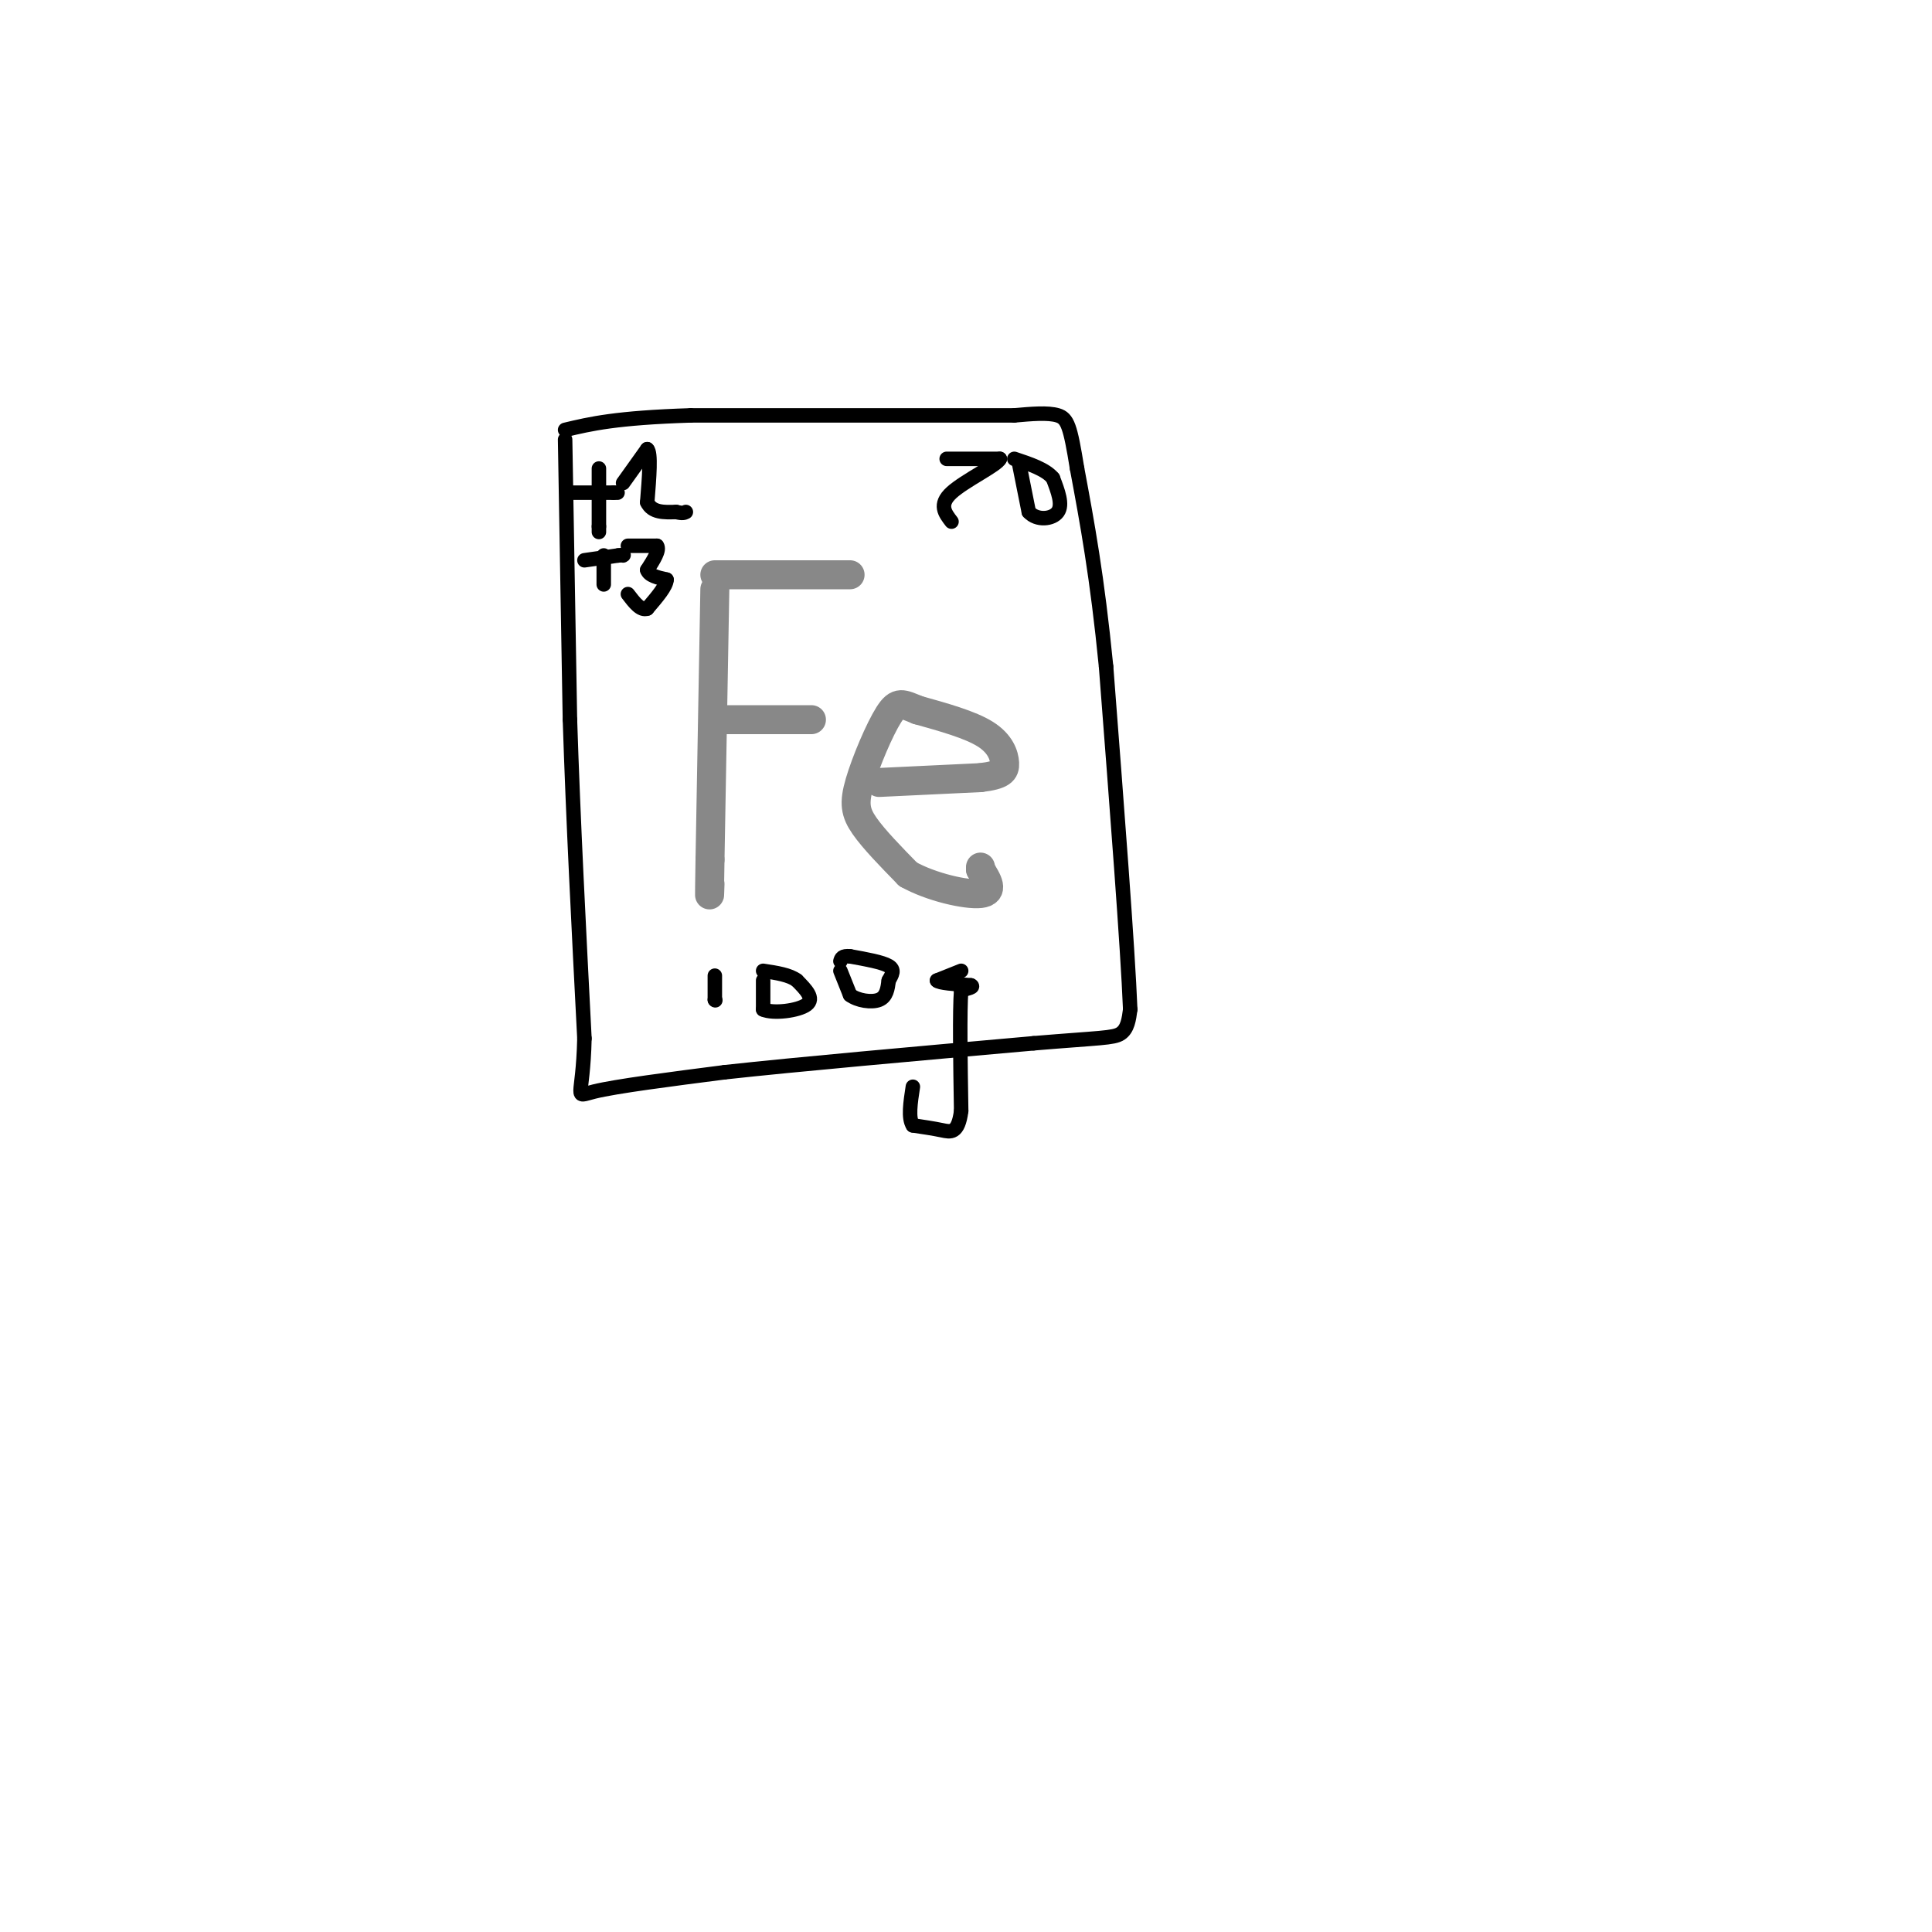 <svg viewBox='0 0 400 400' version='1.1' xmlns='http://www.w3.org/2000/svg' xmlns:xlink='http://www.w3.org/1999/xlink'><g fill='none' stroke='rgb(136,136,136)' stroke-width='6' stroke-linecap='round' stroke-linejoin='round'><path d='M148,122c0.000,0.000 -1.000,56.000 -1,56'/><path d='M147,178c-0.167,10.167 -0.083,7.583 0,5'/><path d='M148,119c0.000,0.000 28.000,0.000 28,0'/><path d='M150,149c0.000,0.000 18.000,0.000 18,0'/><path d='M182,162c0.000,0.000 21.000,-1.000 21,-1'/><path d='M203,161c4.452,-0.536 5.083,-1.375 5,-3c-0.083,-1.625 -0.881,-4.036 -4,-6c-3.119,-1.964 -8.560,-3.482 -14,-5'/><path d='M190,147c-3.174,-1.284 -4.108,-1.994 -6,1c-1.892,2.994 -4.740,9.691 -6,14c-1.260,4.309 -0.931,6.231 1,9c1.931,2.769 5.466,6.384 9,10'/><path d='M188,181c4.733,2.667 12.067,4.333 15,4c2.933,-0.333 1.467,-2.667 0,-5'/><path d='M203,180c0.000,-0.833 0.000,-0.417 0,0'/></g>
<g fill='none' stroke='rgb(0,0,0)' stroke-width='3' stroke-linecap='round' stroke-linejoin='round'><path d='M117,91c0.000,0.000 1.000,58.000 1,58'/><path d='M118,149c0.667,20.667 1.833,43.333 3,66'/><path d='M121,215c-0.289,12.889 -2.511,12.111 2,11c4.511,-1.111 15.756,-2.556 27,-4'/><path d='M150,222c15.167,-1.667 39.583,-3.833 64,-6'/><path d='M214,216c13.867,-1.156 16.533,-1.044 18,-2c1.467,-0.956 1.733,-2.978 2,-5'/><path d='M234,209c-0.500,-12.667 -2.750,-41.833 -5,-71'/><path d='M229,138c-1.833,-18.667 -3.917,-29.833 -6,-41'/><path d='M223,97c-1.422,-8.822 -1.978,-10.378 -4,-11c-2.022,-0.622 -5.511,-0.311 -9,0'/><path d='M210,86c-12.667,0.000 -39.833,0.000 -67,0'/><path d='M143,86c-15.500,0.500 -20.750,1.750 -26,3'/><path d='M196,95c0.000,0.000 11.000,0.000 11,0'/><path d='M207,95c-0.511,1.289 -7.289,4.511 -10,7c-2.711,2.489 -1.356,4.244 0,6'/><path d='M211,96c0.000,0.000 2.000,10.000 2,10'/><path d='M213,106c1.689,1.867 4.911,1.533 6,0c1.089,-1.533 0.044,-4.267 -1,-7'/><path d='M218,99c-1.500,-1.833 -4.750,-2.917 -8,-4'/><path d='M148,202c0.000,0.000 0.000,5.000 0,5'/><path d='M148,207c0.000,0.000 0.100,0.100 0.1,0.1'/><path d='M158,203c0.000,0.000 0.000,6.000 0,6'/><path d='M158,209c2.089,0.933 7.311,0.267 9,-1c1.689,-1.267 -0.156,-3.133 -2,-5'/><path d='M165,203c-1.500,-1.167 -4.250,-1.583 -7,-2'/><path d='M174,201c0.000,0.000 2.000,5.000 2,5'/><path d='M176,206c1.556,1.178 4.444,1.622 6,1c1.556,-0.622 1.778,-2.311 2,-4'/><path d='M184,203c0.667,-1.200 1.333,-2.200 0,-3c-1.333,-0.800 -4.667,-1.400 -8,-2'/><path d='M176,198c-1.667,-0.167 -1.833,0.417 -2,1'/><path d='M199,201c0.000,0.000 -5.000,2.000 -5,2'/><path d='M194,203c0.333,0.500 3.667,0.750 7,1'/><path d='M201,204c0.833,0.333 -0.583,0.667 -2,1'/><path d='M199,205c-0.333,4.333 -0.167,14.667 0,25'/><path d='M199,230c-0.622,4.822 -2.178,4.378 -4,4c-1.822,-0.378 -3.911,-0.689 -6,-1'/><path d='M189,233c-1.000,-1.500 -0.500,-4.750 0,-8'/><path d='M124,97c0.000,0.000 0.000,12.000 0,12'/><path d='M124,109c0.000,2.000 0.000,1.000 0,0'/><path d='M118,102c0.000,0.000 9.000,0.000 9,0'/><path d='M127,102c1.500,0.000 0.750,0.000 0,0'/><path d='M129,100c0.000,0.000 5.000,-7.000 5,-7'/><path d='M134,93c0.833,0.667 0.417,5.833 0,11'/><path d='M134,104c1.000,2.167 3.500,2.083 6,2'/><path d='M140,106c1.333,0.333 1.667,0.167 2,0'/><path d='M125,115c0.000,0.000 0.000,6.000 0,6'/><path d='M121,116c0.000,0.000 7.000,-1.000 7,-1'/><path d='M128,115c1.333,-0.167 1.167,-0.083 1,0'/><path d='M130,113c0.000,0.000 6.000,0.000 6,0'/><path d='M136,113c0.667,0.833 -0.667,2.917 -2,5'/><path d='M134,118c0.333,1.167 2.167,1.583 4,2'/><path d='M138,120c0.000,1.333 -2.000,3.667 -4,6'/><path d='M134,126c-1.333,0.500 -2.667,-1.250 -4,-3'/></g>
</svg>